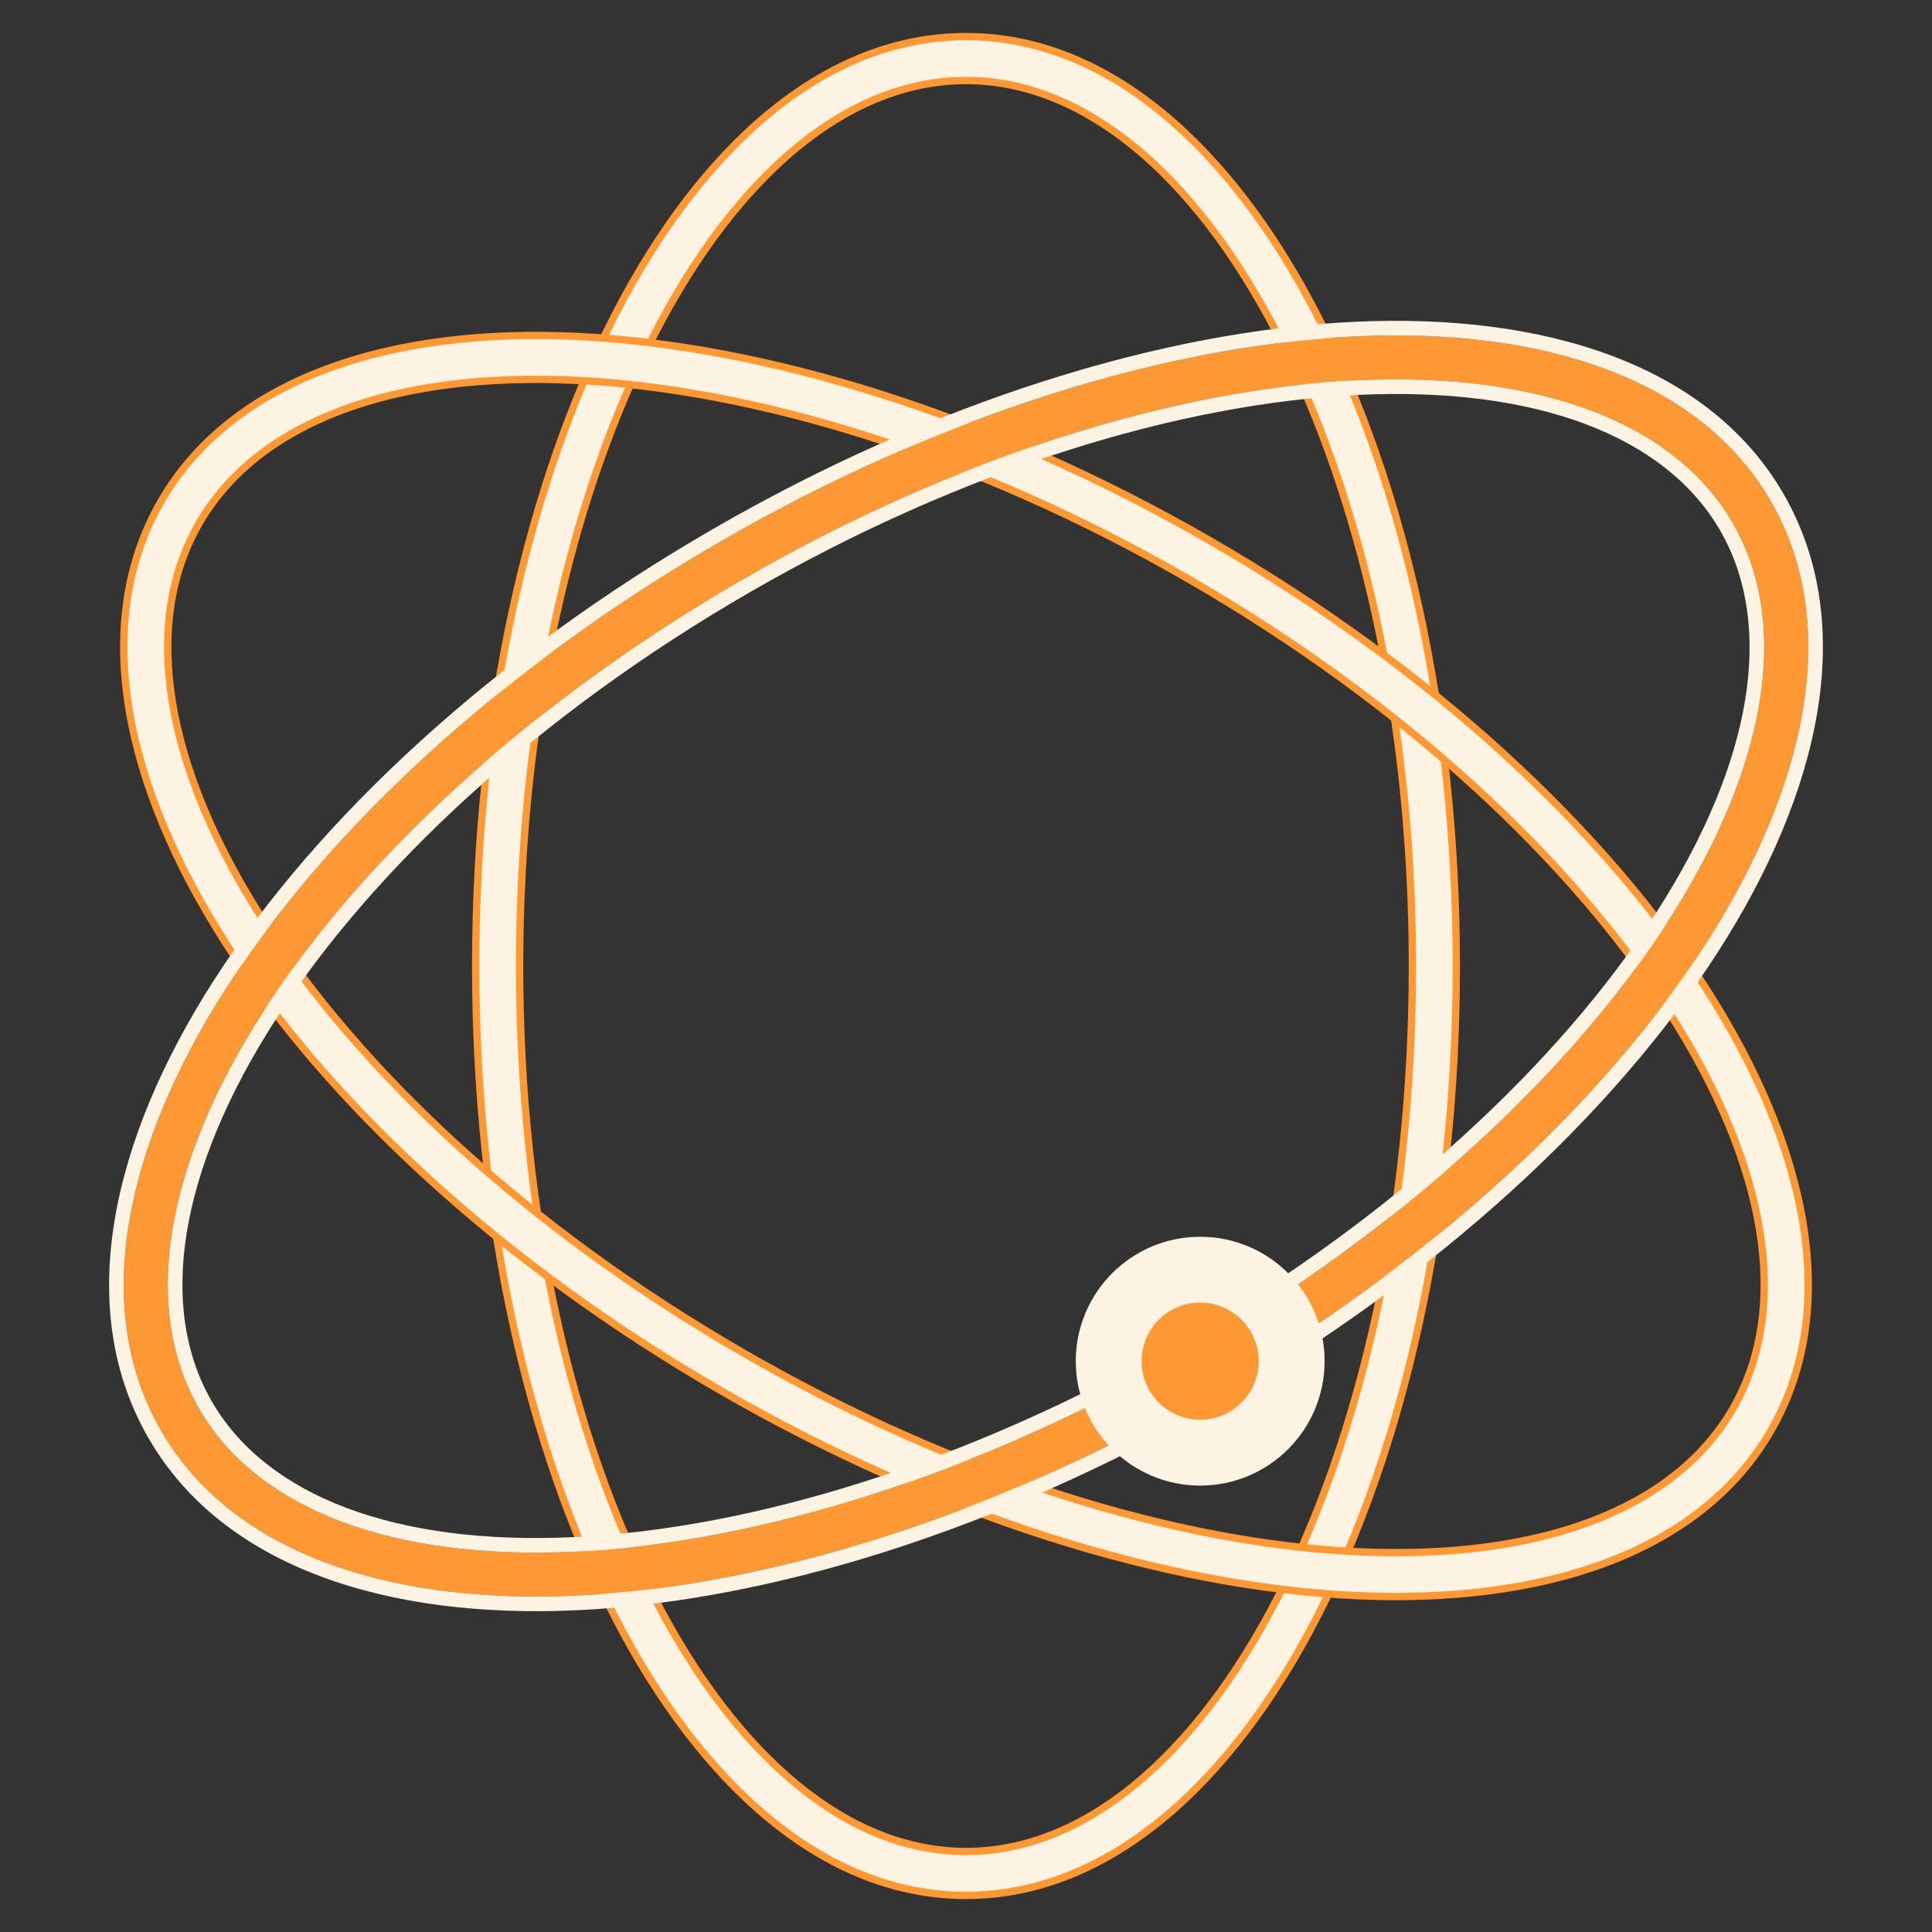 <svg width="264" height="264" viewBox="0 0 264 264" fill="none" xmlns="http://www.w3.org/2000/svg">
<rect x="0" y="0" width="264" height="264" fill="#333333" stroke="none"/>
<g clip-path="url(#clip0_790_9652)">
<path fill-rule="evenodd" clip-rule="evenodd" d="M89.411 45.695C78.091 67.628 71 98.137 71 132C71 165.863 78.091 196.372 89.411 218.305C100.811 240.392 116.025 253 132 253C147.975 253 163.189 240.392 174.589 218.305C185.909 196.372 193 165.863 193 132C193 98.137 185.909 67.628 174.589 45.695C163.189 23.608 147.975 11 132 11C116.025 11 100.811 23.608 89.411 45.695ZM84.079 42.943C95.843 20.15 112.628 5 132 5C151.372 5 168.157 20.15 179.921 42.943C191.764 65.889 199 97.38 199 132C199 166.62 191.764 198.111 179.921 221.057C168.157 243.85 151.372 259 132 259C112.628 259 95.843 243.85 84.079 221.057C72.236 198.111 65 166.62 65 132C65 97.38 72.236 65.889 84.079 42.943Z" fill="#FCF3E2"/>
<path fill-rule="evenodd" clip-rule="evenodd" d="M83.635 42.714C95.429 19.863 112.345 4.5 132 4.5C151.655 4.5 168.571 19.863 180.365 42.714C192.252 65.744 199.5 97.317 199.5 132C199.5 166.683 192.252 198.256 180.365 221.286C168.571 244.138 151.655 259.5 132 259.5C112.345 259.5 95.429 244.138 83.635 221.286C71.748 198.256 64.5 166.683 64.5 132C64.5 97.317 71.748 65.744 83.635 42.714ZM132 5.5C112.912 5.5 96.257 20.438 84.524 43.172C72.724 66.034 65.5 97.443 65.5 132C65.5 166.557 72.724 197.966 84.524 220.828C96.257 243.562 112.912 258.5 132 258.5C151.088 258.5 167.743 243.562 179.476 220.828C191.276 197.966 198.5 166.557 198.5 132C198.5 97.443 191.276 66.034 179.476 43.172C167.743 20.438 151.088 5.5 132 5.5ZM132 11.5C116.308 11.5 101.224 23.897 89.855 45.924C78.579 67.773 71.5 98.2 71.5 132C71.5 165.8 78.579 196.227 89.855 218.076C101.224 240.103 116.308 252.5 132 252.5C147.692 252.5 162.776 240.103 174.145 218.076C185.421 196.227 192.5 165.8 192.5 132C192.5 98.2 185.421 67.773 174.145 45.924C162.776 23.897 147.692 11.5 132 11.5ZM88.967 45.465C100.397 23.319 115.743 10.5 132 10.5C148.257 10.5 163.603 23.319 175.033 45.465C186.397 67.483 193.5 98.073 193.5 132C193.5 165.926 186.397 196.517 175.033 218.535C163.603 240.681 148.257 253.5 132 253.5C115.743 253.5 100.397 240.681 88.967 218.535C77.603 196.517 70.5 165.926 70.5 132C70.5 98.073 77.603 67.483 88.967 45.465Z" fill="#FE9832"/>
<path fill-rule="evenodd" clip-rule="evenodd" d="M35.963 125.731C49.297 146.501 72.174 167.896 101.5 184.828C130.827 201.759 160.794 210.873 185.448 212.036C210.275 213.207 228.802 206.335 236.789 192.5C244.776 178.666 241.465 159.185 228.037 138.27C214.703 117.5 191.827 96.104 162.5 79.173C133.174 62.241 103.207 53.127 78.552 51.964C53.725 50.793 35.198 57.666 27.211 71.5C19.224 85.335 22.535 104.815 35.963 125.731ZM30.914 128.972C17.057 107.388 12.329 85.277 22.015 68.5C31.701 51.724 53.214 44.763 78.835 45.971C104.628 47.188 135.518 56.667 165.5 73.977C195.482 91.286 219.136 113.299 233.086 135.028C246.943 156.613 251.671 178.724 241.985 195.5C232.3 212.277 210.787 219.238 185.166 218.029C159.372 216.813 128.482 207.334 98.5 190.024C68.518 172.714 44.864 150.702 30.914 128.972Z" fill="#FCF3E2"/>
<path fill-rule="evenodd" clip-rule="evenodd" d="M30.493 129.242C16.601 107.603 11.754 85.272 21.582 68.25C31.41 51.228 53.172 44.26 78.858 45.472C104.747 46.693 135.714 56.202 165.75 73.544C195.786 90.885 219.505 112.949 233.507 134.758C247.4 156.398 252.246 178.728 242.418 195.75C232.591 212.772 210.829 219.74 185.142 218.529C159.254 217.308 128.286 207.798 98.25 190.457C68.214 173.116 44.495 151.052 30.493 129.242ZM22.448 68.75C12.904 85.281 17.513 107.173 31.335 128.702C45.234 150.352 68.823 172.313 98.75 189.591C128.677 206.869 159.491 216.318 185.189 217.53C210.745 218.735 232.008 211.781 241.552 195.25C251.096 178.719 246.487 156.827 232.666 135.298C218.766 113.649 195.177 91.688 165.25 74.41C135.323 57.131 104.51 47.683 78.811 46.471C53.256 45.265 31.992 52.219 22.448 68.75ZM27.644 71.75C19.798 85.34 22.992 104.601 36.384 125.461C49.667 146.151 72.478 167.495 101.75 184.395C131.022 201.295 160.912 210.378 185.472 211.537C210.232 212.705 228.51 205.84 236.356 192.25C244.202 178.661 241.008 159.399 227.616 138.54C214.333 117.85 191.522 96.506 162.25 79.606C132.978 62.706 103.088 53.622 78.528 52.464C53.768 51.296 35.49 58.161 27.644 71.75ZM35.542 126.001C22.078 105.029 18.649 85.329 26.778 71.25C34.907 57.171 53.682 50.291 78.576 51.465C103.325 52.632 133.369 61.776 162.75 78.74C192.131 95.703 215.072 117.15 228.458 138C241.922 158.971 245.351 178.671 237.222 192.75C229.094 206.83 210.319 213.71 185.425 212.536C160.675 211.368 130.631 202.224 101.25 185.261C71.869 168.298 48.928 146.851 35.542 126.001Z" fill="#FE9832"/>
<path fill-rule="evenodd" clip-rule="evenodd" d="M185.448 51.965C160.793 53.127 130.826 62.241 101.5 79.173C72.173 96.104 49.297 117.5 35.963 138.27C22.535 159.185 19.224 178.666 27.211 192.5C35.198 206.335 53.725 213.207 78.552 212.036C103.206 210.873 133.173 201.76 162.5 184.828C191.826 167.896 214.703 146.501 228.037 125.731C241.465 104.815 244.776 85.335 236.789 71.5C228.802 57.666 210.275 50.794 185.448 51.965ZM185.165 45.971C210.786 44.763 232.299 51.724 241.985 68.5C251.671 85.277 246.943 107.388 233.086 128.972C219.136 150.702 195.482 172.714 165.5 190.024C135.518 207.334 104.628 216.813 78.834 218.029C53.213 219.238 31.701 212.277 22.015 195.5C12.329 178.724 17.057 156.613 30.914 135.028C44.864 113.299 68.518 91.287 98.5 73.977C128.482 56.667 159.372 47.188 185.165 45.971Z" fill="#FE9832"/>
<path fill-rule="evenodd" clip-rule="evenodd" d="M185.542 53.962C161.267 55.107 131.608 64.099 102.5 80.905C73.392 97.71 50.775 118.9 37.646 139.35C24.363 160.041 21.521 178.645 28.943 191.5C36.365 204.355 53.898 211.197 78.457 210.038C102.733 208.893 132.392 199.901 161.5 183.096C190.608 166.29 213.225 145.101 226.354 124.65C239.637 103.96 242.479 85.355 235.057 72.5C227.635 59.645 210.102 52.804 185.542 53.962ZM185.071 43.973C210.954 42.752 233.464 49.742 243.717 67.5C253.97 85.258 248.768 108.248 234.769 130.053C220.613 152.102 196.7 174.32 166.5 191.756C136.3 209.192 105.102 218.793 78.929 220.027C53.045 221.248 30.535 214.259 20.283 196.5C10.03 178.742 15.232 155.753 29.231 133.948C43.386 111.898 67.3 89.68 97.5 72.245C127.7 54.809 158.898 45.208 185.071 43.973ZM101.5 79.173C130.826 62.241 160.793 53.127 185.448 51.965C210.275 50.794 228.802 57.666 236.789 71.5C244.776 85.335 241.465 104.815 228.037 125.731C214.703 146.501 191.826 167.896 162.5 184.828C133.173 201.76 103.206 210.873 78.552 212.036C53.725 213.207 35.198 206.335 27.211 192.5C19.224 178.666 22.535 159.185 35.963 138.27C49.297 117.5 72.173 96.104 101.5 79.173ZM241.985 68.5C232.299 51.724 210.786 44.763 185.165 45.971C159.372 47.188 128.482 56.667 98.5 73.977C68.518 91.287 44.864 113.299 30.914 135.028C17.057 156.613 12.329 178.724 22.015 195.5C31.701 212.277 53.213 219.238 78.834 218.029C104.628 216.813 135.518 207.334 165.5 190.024C195.482 172.714 219.136 150.702 233.086 128.972C246.943 107.388 251.671 85.277 241.985 68.5Z" fill="#FCF3E2"/>
<path d="M181 186C181 195.389 173.389 203 164 203C154.611 203 147 195.389 147 186C147 176.611 154.611 169 164 169C173.389 169 181 176.611 181 186Z" fill="#FCF3E2"/>
<path d="M172 186C172 190.418 168.418 194 164 194C159.582 194 156 190.418 156 186C156 181.582 159.582 178 164 178C168.418 178 172 181.582 172 186Z" fill="#FE9832"/>
</g>
<defs>
<clipPath id="clip0_790_9652">
<rect width="264" height="264" fill="white"/>
</clipPath>
</defs>
</svg>
